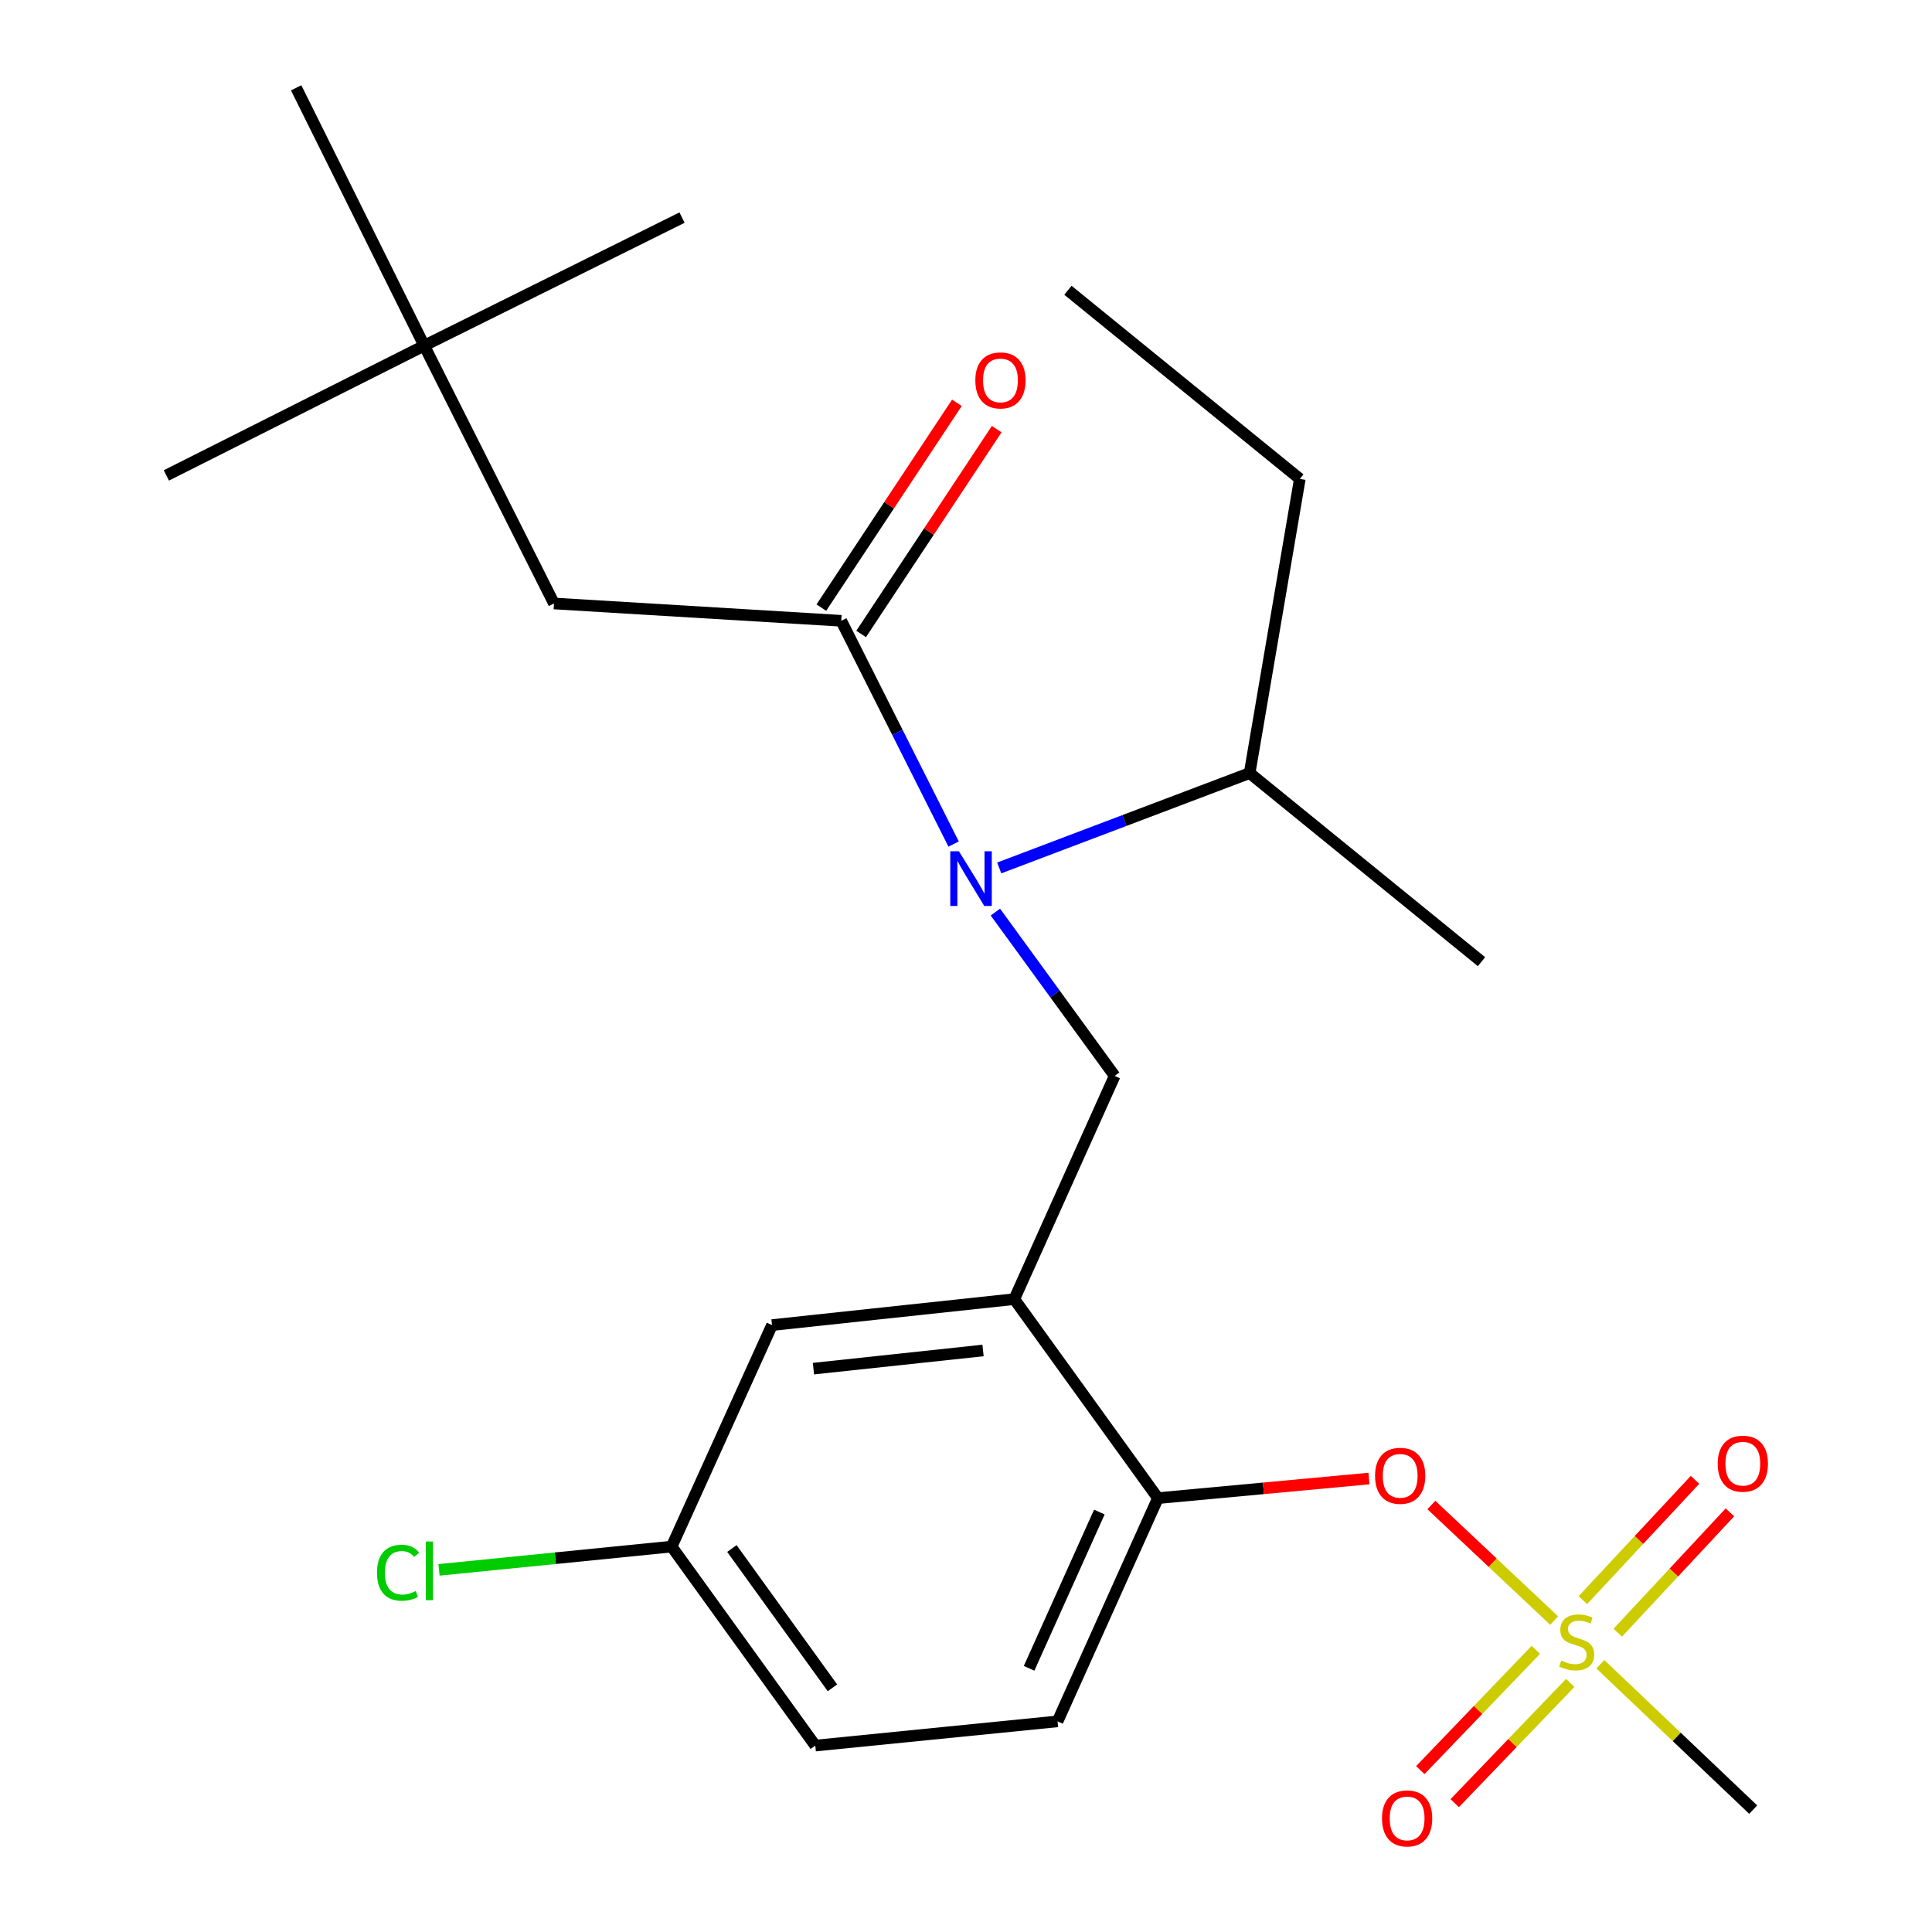 <?xml version='1.0' encoding='iso-8859-1'?>
<svg version='1.1' baseProfile='full'
              xmlns='http://www.w3.org/2000/svg'
                      xmlns:rdkit='http://www.rdkit.org/xml'
                      xmlns:xlink='http://www.w3.org/1999/xlink'
                  xml:space='preserve'
width='1000px' height='1000px' viewBox='0 0 1000 1000'>
<!-- END OF HEADER -->
<rect style='opacity:1.0;fill:#FFFFFF;stroke:none' width='1000' height='1000' x='0' y='0'> </rect>
<path class='bond-0' d='M 445.727,328.137 L 480.809,275.13' style='fill:none;fill-rule:evenodd;stroke:#000000;stroke-width:6px;stroke-linecap:butt;stroke-linejoin:miter;stroke-opacity:1' />
<path class='bond-0' d='M 480.809,275.13 L 515.892,222.124' style='fill:none;fill-rule:evenodd;stroke:#FF0000;stroke-width:6px;stroke-linecap:butt;stroke-linejoin:miter;stroke-opacity:1' />
<path class='bond-0' d='M 425.129,314.504 L 460.211,261.498' style='fill:none;fill-rule:evenodd;stroke:#000000;stroke-width:6px;stroke-linecap:butt;stroke-linejoin:miter;stroke-opacity:1' />
<path class='bond-0' d='M 460.211,261.498 L 495.294,208.491' style='fill:none;fill-rule:evenodd;stroke:#FF0000;stroke-width:6px;stroke-linecap:butt;stroke-linejoin:miter;stroke-opacity:1' />
<path class='bond-1' d='M 435.428,321.32 L 286.743,312.36' style='fill:none;fill-rule:evenodd;stroke:#000000;stroke-width:6px;stroke-linecap:butt;stroke-linejoin:miter;stroke-opacity:1' />
<path class='bond-2' d='M 435.428,321.32 L 464.51,379.099' style='fill:none;fill-rule:evenodd;stroke:#000000;stroke-width:6px;stroke-linecap:butt;stroke-linejoin:miter;stroke-opacity:1' />
<path class='bond-2' d='M 464.51,379.099 L 493.593,436.878' style='fill:none;fill-rule:evenodd;stroke:#0000FF;stroke-width:6px;stroke-linecap:butt;stroke-linejoin:miter;stroke-opacity:1' />
<path class='bond-3' d='M 515.21,472.091 L 546.08,514.487' style='fill:none;fill-rule:evenodd;stroke:#0000FF;stroke-width:6px;stroke-linecap:butt;stroke-linejoin:miter;stroke-opacity:1' />
<path class='bond-3' d='M 546.08,514.487 L 576.949,556.883' style='fill:none;fill-rule:evenodd;stroke:#000000;stroke-width:6px;stroke-linecap:butt;stroke-linejoin:miter;stroke-opacity:1' />
<path class='bond-4' d='M 517.195,449.244 L 582.003,424.694' style='fill:none;fill-rule:evenodd;stroke:#0000FF;stroke-width:6px;stroke-linecap:butt;stroke-linejoin:miter;stroke-opacity:1' />
<path class='bond-4' d='M 582.003,424.694 L 646.811,400.143' style='fill:none;fill-rule:evenodd;stroke:#000000;stroke-width:6px;stroke-linecap:butt;stroke-linejoin:miter;stroke-opacity:1' />
<path class='bond-5' d='M 219.571,178.907 L 286.743,312.36' style='fill:none;fill-rule:evenodd;stroke:#000000;stroke-width:6px;stroke-linecap:butt;stroke-linejoin:miter;stroke-opacity:1' />
<path class='bond-6' d='M 219.571,178.907 L 153.291,45.455' style='fill:none;fill-rule:evenodd;stroke:#000000;stroke-width:6px;stroke-linecap:butt;stroke-linejoin:miter;stroke-opacity:1' />
<path class='bond-7' d='M 219.571,178.907 L 86.105,246.079' style='fill:none;fill-rule:evenodd;stroke:#000000;stroke-width:6px;stroke-linecap:butt;stroke-linejoin:miter;stroke-opacity:1' />
<path class='bond-8' d='M 219.571,178.907 L 353.024,112.627' style='fill:none;fill-rule:evenodd;stroke:#000000;stroke-width:6px;stroke-linecap:butt;stroke-linejoin:miter;stroke-opacity:1' />
<path class='bond-9' d='M 347.644,800.514 L 287.441,806.536' style='fill:none;fill-rule:evenodd;stroke:#000000;stroke-width:6px;stroke-linecap:butt;stroke-linejoin:miter;stroke-opacity:1' />
<path class='bond-9' d='M 287.441,806.536 L 227.238,812.558' style='fill:none;fill-rule:evenodd;stroke:#00CC00;stroke-width:6px;stroke-linecap:butt;stroke-linejoin:miter;stroke-opacity:1' />
<path class='bond-10' d='M 347.644,800.514 L 421.994,903.516' style='fill:none;fill-rule:evenodd;stroke:#000000;stroke-width:6px;stroke-linecap:butt;stroke-linejoin:miter;stroke-opacity:1' />
<path class='bond-10' d='M 378.825,801.508 L 430.869,873.609' style='fill:none;fill-rule:evenodd;stroke:#000000;stroke-width:6px;stroke-linecap:butt;stroke-linejoin:miter;stroke-opacity:1' />
<path class='bond-11' d='M 347.644,800.514 L 399.598,685.862' style='fill:none;fill-rule:evenodd;stroke:#000000;stroke-width:6px;stroke-linecap:butt;stroke-linejoin:miter;stroke-opacity:1' />
<path class='bond-12' d='M 421.994,903.516 L 547.391,890.974' style='fill:none;fill-rule:evenodd;stroke:#000000;stroke-width:6px;stroke-linecap:butt;stroke-linejoin:miter;stroke-opacity:1' />
<path class='bond-13' d='M 547.391,890.974 L 599.345,775.429' style='fill:none;fill-rule:evenodd;stroke:#000000;stroke-width:6px;stroke-linecap:butt;stroke-linejoin:miter;stroke-opacity:1' />
<path class='bond-13' d='M 532.656,863.513 L 569.023,782.632' style='fill:none;fill-rule:evenodd;stroke:#000000;stroke-width:6px;stroke-linecap:butt;stroke-linejoin:miter;stroke-opacity:1' />
<path class='bond-14' d='M 599.345,775.429 L 524.996,672.427' style='fill:none;fill-rule:evenodd;stroke:#000000;stroke-width:6px;stroke-linecap:butt;stroke-linejoin:miter;stroke-opacity:1' />
<path class='bond-15' d='M 599.345,775.429 L 653.962,770.36' style='fill:none;fill-rule:evenodd;stroke:#000000;stroke-width:6px;stroke-linecap:butt;stroke-linejoin:miter;stroke-opacity:1' />
<path class='bond-15' d='M 653.962,770.36 L 708.58,765.291' style='fill:none;fill-rule:evenodd;stroke:#FF0000;stroke-width:6px;stroke-linecap:butt;stroke-linejoin:miter;stroke-opacity:1' />
<path class='bond-16' d='M 524.996,672.427 L 399.598,685.862' style='fill:none;fill-rule:evenodd;stroke:#000000;stroke-width:6px;stroke-linecap:butt;stroke-linejoin:miter;stroke-opacity:1' />
<path class='bond-16' d='M 508.817,699.003 L 421.039,708.407' style='fill:none;fill-rule:evenodd;stroke:#000000;stroke-width:6px;stroke-linecap:butt;stroke-linejoin:miter;stroke-opacity:1' />
<path class='bond-17' d='M 524.996,672.427 L 576.949,556.883' style='fill:none;fill-rule:evenodd;stroke:#000000;stroke-width:6px;stroke-linecap:butt;stroke-linejoin:miter;stroke-opacity:1' />
<path class='bond-18' d='M 740.865,778.979 L 772.648,808.891' style='fill:none;fill-rule:evenodd;stroke:#FF0000;stroke-width:6px;stroke-linecap:butt;stroke-linejoin:miter;stroke-opacity:1' />
<path class='bond-18' d='M 772.648,808.891 L 804.431,838.803' style='fill:none;fill-rule:evenodd;stroke:#CCCC00;stroke-width:6px;stroke-linecap:butt;stroke-linejoin:miter;stroke-opacity:1' />
<path class='bond-19' d='M 828.325,861.41 L 867.892,899.033' style='fill:none;fill-rule:evenodd;stroke:#CCCC00;stroke-width:6px;stroke-linecap:butt;stroke-linejoin:miter;stroke-opacity:1' />
<path class='bond-19' d='M 867.892,899.033 L 907.459,936.657' style='fill:none;fill-rule:evenodd;stroke:#000000;stroke-width:6px;stroke-linecap:butt;stroke-linejoin:miter;stroke-opacity:1' />
<path class='bond-20' d='M 794.941,853.969 L 765.042,885.088' style='fill:none;fill-rule:evenodd;stroke:#CCCC00;stroke-width:6px;stroke-linecap:butt;stroke-linejoin:miter;stroke-opacity:1' />
<path class='bond-20' d='M 765.042,885.088 L 735.143,916.207' style='fill:none;fill-rule:evenodd;stroke:#FF0000;stroke-width:6px;stroke-linecap:butt;stroke-linejoin:miter;stroke-opacity:1' />
<path class='bond-20' d='M 812.752,871.082 L 782.853,902.201' style='fill:none;fill-rule:evenodd;stroke:#CCCC00;stroke-width:6px;stroke-linecap:butt;stroke-linejoin:miter;stroke-opacity:1' />
<path class='bond-20' d='M 782.853,902.201 L 752.955,933.32' style='fill:none;fill-rule:evenodd;stroke:#FF0000;stroke-width:6px;stroke-linecap:butt;stroke-linejoin:miter;stroke-opacity:1' />
<path class='bond-21' d='M 837.361,845.074 L 866.385,813.933' style='fill:none;fill-rule:evenodd;stroke:#CCCC00;stroke-width:6px;stroke-linecap:butt;stroke-linejoin:miter;stroke-opacity:1' />
<path class='bond-21' d='M 866.385,813.933 L 895.41,782.792' style='fill:none;fill-rule:evenodd;stroke:#FF0000;stroke-width:6px;stroke-linecap:butt;stroke-linejoin:miter;stroke-opacity:1' />
<path class='bond-21' d='M 819.292,828.233 L 848.316,797.092' style='fill:none;fill-rule:evenodd;stroke:#CCCC00;stroke-width:6px;stroke-linecap:butt;stroke-linejoin:miter;stroke-opacity:1' />
<path class='bond-21' d='M 848.316,797.092 L 877.34,765.951' style='fill:none;fill-rule:evenodd;stroke:#FF0000;stroke-width:6px;stroke-linecap:butt;stroke-linejoin:miter;stroke-opacity:1' />
<path class='bond-22' d='M 646.811,400.143 L 672.788,247.877' style='fill:none;fill-rule:evenodd;stroke:#000000;stroke-width:6px;stroke-linecap:butt;stroke-linejoin:miter;stroke-opacity:1' />
<path class='bond-23' d='M 646.811,400.143 L 766.829,497.766' style='fill:none;fill-rule:evenodd;stroke:#000000;stroke-width:6px;stroke-linecap:butt;stroke-linejoin:miter;stroke-opacity:1' />
<path class='bond-24' d='M 672.788,247.877 L 552.756,150.24' style='fill:none;fill-rule:evenodd;stroke:#000000;stroke-width:6px;stroke-linecap:butt;stroke-linejoin:miter;stroke-opacity:1' />
<path  class='atom-1' d='M 496.34 440.613
L 505.62 455.613
Q 506.54 457.093, 508.02 459.773
Q 509.5 462.453, 509.58 462.613
L 509.58 440.613
L 513.34 440.613
L 513.34 468.933
L 509.46 468.933
L 499.5 452.533
Q 498.34 450.613, 497.1 448.413
Q 495.9 446.213, 495.54 445.533
L 495.54 468.933
L 491.86 468.933
L 491.86 440.613
L 496.34 440.613
' fill='#0000FF'/>
<path  class='atom-2' d='M 504.832 196.895
Q 504.832 190.095, 508.192 186.295
Q 511.552 182.495, 517.832 182.495
Q 524.112 182.495, 527.472 186.295
Q 530.832 190.095, 530.832 196.895
Q 530.832 203.775, 527.432 207.695
Q 524.032 211.575, 517.832 211.575
Q 511.592 211.575, 508.192 207.695
Q 504.832 203.815, 504.832 196.895
M 517.832 208.375
Q 522.152 208.375, 524.472 205.495
Q 526.832 202.575, 526.832 196.895
Q 526.832 191.335, 524.472 188.535
Q 522.152 185.695, 517.832 185.695
Q 513.512 185.695, 511.152 188.495
Q 508.832 191.295, 508.832 196.895
Q 508.832 202.615, 511.152 205.495
Q 513.512 208.375, 517.832 208.375
' fill='#FF0000'/>
<path  class='atom-11' d='M 711.728 763.873
Q 711.728 757.073, 715.088 753.273
Q 718.448 749.473, 724.728 749.473
Q 731.008 749.473, 734.368 753.273
Q 737.728 757.073, 737.728 763.873
Q 737.728 770.753, 734.328 774.673
Q 730.928 778.553, 724.728 778.553
Q 718.488 778.553, 715.088 774.673
Q 711.728 770.793, 711.728 763.873
M 724.728 775.353
Q 729.048 775.353, 731.368 772.473
Q 733.728 769.553, 733.728 763.873
Q 733.728 758.313, 731.368 755.513
Q 729.048 752.673, 724.728 752.673
Q 720.408 752.673, 718.048 755.473
Q 715.728 758.273, 715.728 763.873
Q 715.728 769.593, 718.048 772.473
Q 720.408 775.353, 724.728 775.353
' fill='#FF0000'/>
<path  class='atom-12' d='M 808.094 859.499
Q 808.414 859.619, 809.734 860.179
Q 811.054 860.739, 812.494 861.099
Q 813.974 861.419, 815.414 861.419
Q 818.094 861.419, 819.654 860.139
Q 821.214 858.819, 821.214 856.539
Q 821.214 854.979, 820.414 854.019
Q 819.654 853.059, 818.454 852.539
Q 817.254 852.019, 815.254 851.419
Q 812.734 850.659, 811.214 849.939
Q 809.734 849.219, 808.654 847.699
Q 807.614 846.179, 807.614 843.619
Q 807.614 840.059, 810.014 837.859
Q 812.454 835.659, 817.254 835.659
Q 820.534 835.659, 824.254 837.219
L 823.334 840.299
Q 819.934 838.899, 817.374 838.899
Q 814.614 838.899, 813.094 840.059
Q 811.574 841.179, 811.614 843.139
Q 811.614 844.659, 812.374 845.579
Q 813.174 846.499, 814.294 847.019
Q 815.454 847.539, 817.374 848.139
Q 819.934 848.939, 821.454 849.739
Q 822.974 850.539, 824.054 852.179
Q 825.174 853.779, 825.174 856.539
Q 825.174 860.459, 822.534 862.579
Q 819.934 864.659, 815.574 864.659
Q 813.054 864.659, 811.134 864.099
Q 809.254 863.579, 807.014 862.659
L 808.094 859.499
' fill='#CCCC00'/>
<path  class='atom-13' d='M 715.324 941.21
Q 715.324 934.41, 718.684 930.61
Q 722.044 926.81, 728.324 926.81
Q 734.604 926.81, 737.964 930.61
Q 741.324 934.41, 741.324 941.21
Q 741.324 948.09, 737.924 952.01
Q 734.524 955.89, 728.324 955.89
Q 722.084 955.89, 718.684 952.01
Q 715.324 948.13, 715.324 941.21
M 728.324 952.69
Q 732.644 952.69, 734.964 949.81
Q 737.324 946.89, 737.324 941.21
Q 737.324 935.65, 734.964 932.85
Q 732.644 930.01, 728.324 930.01
Q 724.004 930.01, 721.644 932.81
Q 719.324 935.61, 719.324 941.21
Q 719.324 946.93, 721.644 949.81
Q 724.004 952.69, 728.324 952.69
' fill='#FF0000'/>
<path  class='atom-14' d='M 889.079 757.601
Q 889.079 750.801, 892.439 747.001
Q 895.799 743.201, 902.079 743.201
Q 908.359 743.201, 911.719 747.001
Q 915.079 750.801, 915.079 757.601
Q 915.079 764.481, 911.679 768.401
Q 908.279 772.281, 902.079 772.281
Q 895.839 772.281, 892.439 768.401
Q 889.079 764.521, 889.079 757.601
M 902.079 769.081
Q 906.399 769.081, 908.719 766.201
Q 911.079 763.281, 911.079 757.601
Q 911.079 752.041, 908.719 749.241
Q 906.399 746.401, 902.079 746.401
Q 897.759 746.401, 895.399 749.201
Q 893.079 752.001, 893.079 757.601
Q 893.079 763.321, 895.399 766.201
Q 897.759 769.081, 902.079 769.081
' fill='#FF0000'/>
<path  class='atom-20' d='M 195.127 814.037
Q 195.127 806.997, 198.407 803.317
Q 201.727 799.597, 208.007 799.597
Q 213.847 799.597, 216.967 803.717
L 214.327 805.877
Q 212.047 802.877, 208.007 802.877
Q 203.727 802.877, 201.447 805.757
Q 199.207 808.597, 199.207 814.037
Q 199.207 819.637, 201.527 822.517
Q 203.887 825.397, 208.447 825.397
Q 211.567 825.397, 215.207 823.517
L 216.327 826.517
Q 214.847 827.477, 212.607 828.037
Q 210.367 828.597, 207.887 828.597
Q 201.727 828.597, 198.407 824.837
Q 195.127 821.077, 195.127 814.037
' fill='#00CC00'/>
<path  class='atom-20' d='M 220.407 797.877
L 224.087 797.877
L 224.087 828.237
L 220.407 828.237
L 220.407 797.877
' fill='#00CC00'/>
</svg>
